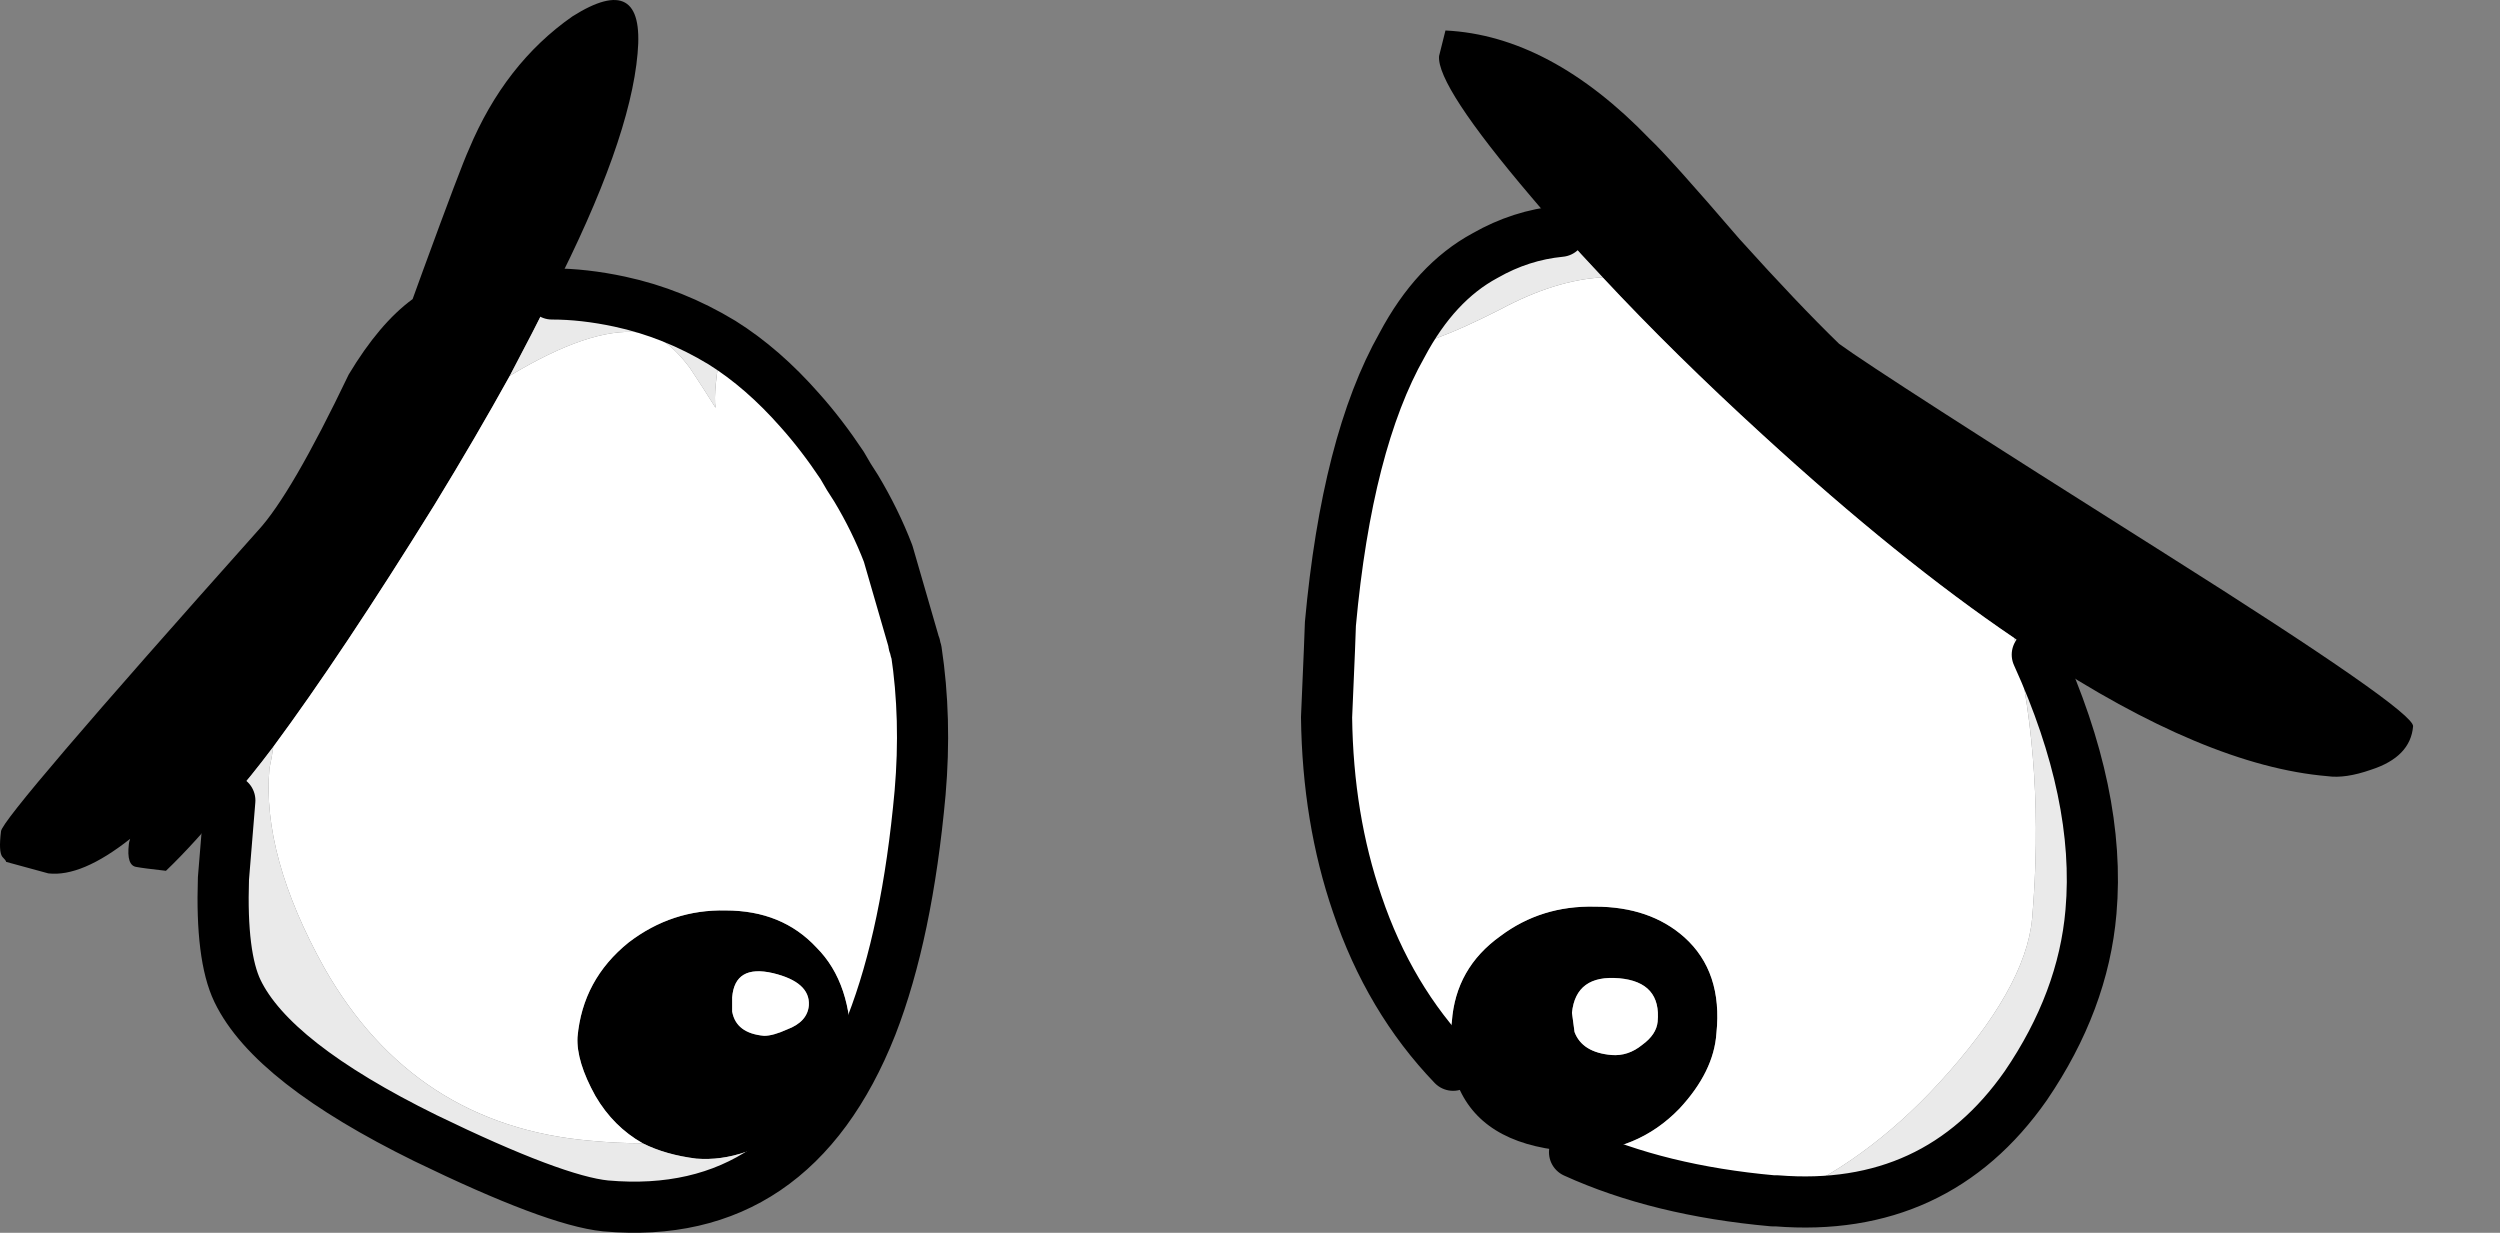 <?xml version="1.0" encoding="iso-8859-1"?>
<!-- Generator: Adobe Illustrator 18.1.1, SVG Export Plug-In . SVG Version: 6.00 Build 0)  -->
<svg version="1.1" xmlns="http://www.w3.org/2000/svg" xmlns:xlink="http://www.w3.org/1999/xlink" x="0px" y="0px"
	 viewBox="0 0 97.775 48.215" style="enable-background:new 0 0 97.775 48.215;" xml:space="preserve">
<rect x="0" y="0" width="97.775" height="48.215" fill="#808080" stroke="none"/>
<g id="Layer_20">
	<g transform="matrix( 1, 0, 0, 1, 845.55,413.45) ">
		<g transform="matrix( 1, 0, 0, 1, 0,0) ">
			<g>
				<g id="emojieyes3Symbol_10_0_Layer1_0_FILL">
					<path d="M-812.315-371.938c0.033-0.133,0.05-0.267,0.05-0.4c0.033-1.768-0.417-3.118-1.35-4.052
						c-0.9-0.967-2.083-1.451-3.549-1.451c-1.4-0.033-2.666,0.384-3.799,1.251c-1.2,0.967-1.866,2.201-2,3.702
						c-0.033,0.634,0.2,1.401,0.7,2.301c0.467,0.8,1.083,1.417,1.85,1.851c0.6,0.3,1.3,0.5,2.1,0.6
						c1.266,0.1,2.583-0.35,3.949-1.351C-813.065-370.354-812.382-371.171-812.315-371.938 M-814.765-373.189
						c-0.367,0.167-0.667,0.25-0.9,0.25c-0.733-0.067-1.15-0.384-1.25-0.95v-0.55c0.067-0.867,0.6-1.184,1.6-0.95
						c0.966,0.233,1.433,0.65,1.4,1.251C-813.948-373.706-814.231-373.389-814.765-373.189 M-820.614-411.357
						c0.2-2.168-0.65-2.651-2.55-1.451c-1.766,1.234-3.116,2.968-4.049,5.203c-0.2,0.434-0.8,2.018-1.8,4.752
						c-0.133,0.367-0.267,0.734-0.4,1.101c-0.867,0.634-1.7,1.617-2.5,2.951c-1.5,3.135-2.683,5.169-3.549,6.103
						c-6.666,7.47-10.015,11.389-10.048,11.756c-0.067,0.534-0.05,0.867,0.05,1c0.1,0.1,0.15,0.167,0.15,0.2l1.65,0.45
						c0.867,0.1,1.933-0.35,3.2-1.351c-0.033,0.1-0.05,0.167-0.05,0.2c-0.067,0.567,0.033,0.867,0.3,0.9
						c0.167,0.033,0.55,0.083,1.15,0.15c0.733-0.7,1.566-1.617,2.5-2.751c0.533-0.6,1.1-1.301,1.7-2.101
						c1.8-2.435,3.899-5.586,6.299-9.455c1.1-1.801,2.083-3.485,2.95-5.052c0.6-1.134,1.15-2.201,1.65-3.202
						C-821.93-405.921-820.814-409.056-820.614-411.357 M-788.719-371.788c0.033,0.233,0.083,0.467,0.15,0.7
						c0.6,1.567,2.016,2.451,4.249,2.651c0.1,0.033,0.217,0.05,0.35,0.05c1.633,0,3-0.567,4.099-1.701
						c0.9-0.967,1.383-1.951,1.45-2.951c0.167-1.601-0.25-2.851-1.25-3.752c-0.9-0.8-2.066-1.201-3.499-1.201
						c-1.4-0.033-2.633,0.35-3.699,1.151c-1.167,0.834-1.8,1.951-1.9,3.352l-0.1,0.75
						C-788.835-372.405-788.785-372.088-788.719-371.788 M-780.72-373.489c-0.033,0.333-0.233,0.634-0.6,0.9
						c-0.367,0.3-0.767,0.434-1.2,0.4c-0.767-0.067-1.25-0.367-1.45-0.9l-0.1-0.75c0.1-1,0.717-1.451,1.85-1.351
						C-781.12-375.09-780.62-374.523-780.72-373.489 M-785.669-405.755c0.4,0.467,0.783,0.917,1.15,1.351
						c0.533,0.6,1.083,1.201,1.65,1.801c1.866,2.001,3.949,4.052,6.249,6.153c3.566,3.268,6.849,5.92,9.848,7.954
						c0.3,0.233,0.6,0.45,0.9,0.65c4.399,2.901,8.182,4.486,11.348,4.752c0.467,0.067,1.033-0.017,1.7-0.25
						c1.033-0.333,1.583-0.9,1.65-1.701c0.033-0.4-3.2-2.651-9.699-6.753c-7.399-4.669-11.648-7.404-12.748-8.204
						c-1.066-1.034-2.366-2.401-3.899-4.102c-1.833-2.134-3-3.435-3.499-3.902c-2.6-2.701-5.266-4.119-7.999-4.252l-0.25,1
						C-789.335-410.49-788.135-408.656-785.669-405.755z"/>
					<path style="fill:#FFFFFF;" d="M-815.665-372.939c0.233,0,0.533-0.083,0.9-0.25c0.533-0.2,0.817-0.517,0.85-0.95
						c0.033-0.6-0.433-1.017-1.4-1.251c-1-0.233-1.533,0.083-1.6,0.95v0.55C-816.814-373.322-816.398-373.005-815.665-372.939
						 M-825.613-398.751c-0.867,1.567-1.85,3.252-2.95,5.052c-2.4,3.869-4.499,7.02-6.299,9.455c-0.033,0.267-0.083,0.55-0.15,0.85
						c-0.2,2.268,0.517,4.869,2.15,7.804c2.333,4.102,5.799,6.353,10.398,6.753c0.7,0.067,1.383,0.1,2.05,0.1
						c-0.767-0.434-1.383-1.051-1.85-1.851c-0.5-0.9-0.733-1.667-0.7-2.301c0.133-1.501,0.8-2.735,2-3.702
						c1.133-0.867,2.4-1.284,3.799-1.251c1.466,0,2.65,0.484,3.549,1.451c0.933,0.934,1.383,2.284,1.35,4.052
						c0.267-0.334,0.533-0.667,0.8-1c0.933-2.401,1.566-5.436,1.9-9.104c0.167-1.934,0.117-3.785-0.15-5.553
						c-0.033-0.033-0.05-0.083-0.05-0.15v-0.05c-0.033-0.033-0.05-0.067-0.05-0.1v-0.05c-0.333-0.767-0.65-1.551-0.95-2.351
						c-1.1-2.835-2.266-5.069-3.499-6.703c-0.966-1.101-1.983-1.984-3.049-2.651c-0.233,1.267-0.317,2.118-0.25,2.551
						c-0.333-0.534-0.667-1.051-1-1.551c-0.667-0.9-1.333-1.367-2-1.401C-821.83-400.585-823.513-400.019-825.613-398.751
						 M-781.32-372.588c0.367-0.267,0.567-0.567,0.6-0.9c0.1-1.034-0.4-1.601-1.5-1.701c-1.133-0.1-1.75,0.35-1.85,1.351l0.1,0.75
						c0.2,0.534,0.683,0.834,1.45,0.9C-782.086-372.155-781.686-372.288-781.32-372.588 M-790.668-399.952h-0.05
						c-1.433,2.535-2.366,6.17-2.8,10.905c0,0.133-0.05,1.351-0.15,3.652c0.033,2.635,0.433,5.069,1.2,7.304
						c0.833,2.468,2.083,4.569,3.749,6.303c-0.067-0.3-0.117-0.617-0.15-0.95l0.1-0.75c0.1-1.401,0.733-2.518,1.9-3.352
						c1.067-0.8,2.3-1.184,3.699-1.151c1.433,0,2.6,0.4,3.499,1.201c1,0.9,1.416,2.151,1.25,3.752c-0.067,1-0.55,1.984-1.45,2.951
						c-1.1,1.134-2.466,1.701-4.099,1.701c2.2,1,4.783,1.634,7.749,1.901c0.033,0,0.083,0,0.15,0c2.3-0.967,4.416-2.501,6.349-4.602
						c2.266-2.468,3.483-4.619,3.649-6.453c0.333-3.869,0.1-7.52-0.7-10.955c-3-2.034-6.282-4.686-9.848-7.954
						c-2.3-2.101-4.383-4.152-6.249-6.153c-1.233,0.067-2.566,0.484-3.999,1.251C-788.835-400.352-790.102-399.885-790.668-399.952z
						"/>
					<path style="fill:#EAEAEA;" d="M-812.265-372.338c0,0.133-0.017,0.267-0.05,0.4c-0.067,0.767-0.75,1.584-2.05,2.451
						c-1.366,1-2.683,1.451-3.949,1.351c-0.8-0.1-1.5-0.3-2.1-0.6c-0.667,0-1.35-0.033-2.05-0.1
						c-4.599-0.4-8.065-2.651-10.398-6.753c-1.633-2.935-2.35-5.536-2.15-7.804c0.067-0.3,0.117-0.584,0.15-0.85
						c-0.6,0.8-1.167,1.501-1.7,2.101l-0.25,3.052c-0.067,2.034,0.117,3.502,0.55,4.402c0.9,1.868,3.349,3.785,7.349,5.753
						c3.366,1.634,5.716,2.518,7.049,2.651c4.899,0.434,8.365-1.918,10.398-7.053C-811.732-373.005-811.998-372.672-812.265-372.338
						 M-814.265-397.401c1.233,1.634,2.4,3.869,3.499,6.703c0.3,0.8,0.617,1.584,0.95,2.351l-1-3.452
						c-0.333-0.867-0.75-1.717-1.25-2.551c-0.2-0.3-0.383-0.6-0.55-0.9C-813.148-396.05-813.698-396.767-814.265-397.401
						 M-821.314-401.653c-0.933-0.2-1.816-0.3-2.65-0.3c-0.5,1-1.05,2.068-1.65,3.202c2.1-1.267,3.783-1.834,5.049-1.701
						c0.667,0.033,1.333,0.5,2,1.401c0.333,0.5,0.667,1.017,1,1.551c-0.067-0.434,0.017-1.284,0.25-2.551
						C-818.581-400.819-819.914-401.353-821.314-401.653 M-769.722-371.088c-1.933,2.101-4.049,3.635-6.349,4.602
						c4.166,0.333,7.416-1.167,9.749-4.502c1.5-2.201,2.35-4.469,2.55-6.803c0.267-3.035-0.433-6.386-2.1-10.055
						c-0.3-0.2-0.6-0.417-0.9-0.65c0.8,3.435,1.033,7.087,0.7,10.955C-766.239-375.707-767.455-373.556-769.722-371.088
						 M-782.87-402.603c-0.567-0.6-1.116-1.201-1.65-1.801c-1.033,0.1-2.016,0.417-2.95,0.95c-1.3,0.7-2.383,1.868-3.25,3.502h0.05
						c0.567,0.067,1.833-0.4,3.799-1.401C-785.436-402.12-784.103-402.536-782.87-402.603z"/>
				</g>
			</g>
			<g>
				
					<path id="emojieyes3Symbol_10_0_Layer1_0_1_STROKES" style="fill:none;stroke:#000000;stroke-width:2;stroke-linecap:round;stroke-linejoin:round;" d="
					M-765.872-387.846c1.666,3.668,2.366,7.02,2.1,10.055c-0.2,2.334-1.05,4.602-2.55,6.803c-2.333,3.335-5.582,4.836-9.749,4.502
					c-0.067,0-0.117,0-0.15,0c-2.966-0.267-5.549-0.9-7.749-1.901 M-788.719-371.788c-1.666-1.734-2.916-3.835-3.749-6.303
					c-0.767-2.234-1.167-4.669-1.2-7.304c0.1-2.301,0.15-3.518,0.15-3.652c0.433-4.736,1.366-8.371,2.8-10.905
					c0.867-1.634,1.95-2.801,3.25-3.502c0.933-0.534,1.916-0.85,2.95-0.95 M-823.963-401.953c0.833,0,1.716,0.1,2.65,0.3
					c1.4,0.3,2.733,0.834,3.999,1.601c1.066,0.667,2.083,1.551,3.049,2.651c0.567,0.634,1.117,1.351,1.65,2.151
					c0.167,0.3,0.35,0.6,0.55,0.9c0.5,0.834,0.917,1.684,1.25,2.551l1,3.452v0.05c0,0.033,0.017,0.067,0.05,0.1v0.05
					c0,0.067,0.017,0.117,0.05,0.15c0.267,1.768,0.317,3.618,0.15,5.553c-0.333,3.668-0.966,6.703-1.9,9.104
					c-2.033,5.136-5.499,7.487-10.398,7.053c-1.333-0.133-3.683-1.017-7.049-2.651c-3.999-1.968-6.449-3.885-7.349-5.753
					c-0.433-0.9-0.617-2.368-0.55-4.402l0.25-3.052"/>
			</g>
		</g>
		<g transform="matrix( 1, 0, 0, 1, 0,0) ">
			<g>
				<g id="emojieyes3Symbol_10_0_Layer0_0_FILL">
					<path style="fill:#FF0000;fill-opacity:0;" d="M-844.66-411.908v46.523h96.885v-46.523H-844.66z"/>
				</g>
			</g>
		</g>
	</g>
</g>
<g id="Layer_1">
</g>
</svg>
